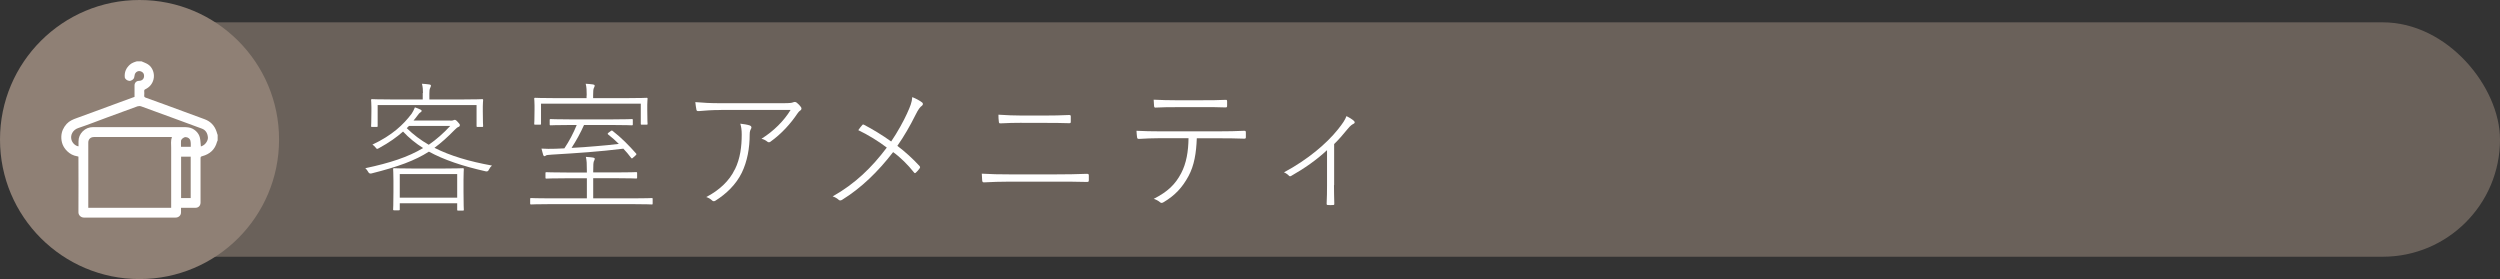 <?xml version="1.0" encoding="UTF-8"?> <svg xmlns="http://www.w3.org/2000/svg" id="_レイヤー_2" data-name="レイヤー 2" viewBox="0 0 320 35.72"><rect x="0" y="0" width="320" height="35.72" fill="#333333" stroke="none"/><defs><style> .cls-1 { fill: #fff; } .cls-2, .cls-3 { fill: #8f8075; } .cls-3 { opacity: .6; } </style></defs><g id="objects"><rect class="cls-3" x="10" y="2.86" width="310" height="30" rx="15" ry="15"></rect><circle class="cls-2" cx="17.86" cy="17.86" r="17.86"></circle><path class="cls-1" d="M27.86,17.23v.74c-.03.06-.06.12-.08.18-.26.99-.92,1.58-1.89,1.84-.2.05-.22.11-.22.28,0,1.88,0,3.76,0,5.64,0,.42-.26.69-.67.69-.44,0-.87,0-1.31,0-.17,0-.35,0-.52,0,0,.2,0,.38,0,.55.02.46-.36.71-.7.7-3.91,0-7.82-.01-11.73,0-.38,0-.71-.31-.7-.69.02-2.3,0-4.61,0-6.91,0-.07,0-.14,0-.2-.07-.02-.13-.05-.18-.05-.48-.08-.9-.3-1.25-.64-.54-.52-.79-1.16-.76-1.91.03-.62.27-1.13.68-1.59.36-.39.82-.58,1.3-.75.73-.26,1.46-.53,2.19-.8,1.08-.4,2.15-.8,3.23-1.19.66-.24,1.32-.48,1.97-.72,0-.5,0-.99,0-1.48,0-.32.24-.57.56-.57.46-.01.72-.31.65-.77-.03-.21-.18-.35-.36-.43-.21-.09-.42-.07-.61.07-.23.17-.23.43-.28.67-.04.25-.35.48-.64.46-.25-.02-.55-.23-.57-.47-.06-.64.17-1.17.65-1.6.26-.23.58-.34.9-.43.2,0,.39,0,.59,0,.28.13.57.22.82.38.61.38.9,1.22.72,1.93-.15.59-.51,1-1.04,1.26-.11.05-.15.1-.15.23.01.19.02.38,0,.57-.02.17.06.23.19.28.85.31,1.69.61,2.54.92,1.67.61,3.33,1.22,5,1.84.76.28,1.27.81,1.53,1.59.04.13.08.26.12.39ZM22.01,17.54h-.22c-3.25,0-6.51,0-9.76,0-.48,0-.74.32-.73.73.01,2.72,0,5.44,0,8.16,0,.06,0,.11,0,.17h10.61c0-.08,0-.15,0-.22,0-2.49,0-4.97,0-7.46,0-.45-.07-.9.09-1.37ZM25.71,18.75c.08-.04.16-.07.25-.11.38-.19.69-.69.65-1.08-.05-.51-.28-.92-.78-1.1-1.27-.48-2.55-.94-3.83-1.41-1.31-.48-2.62-.97-3.94-1.44-.14-.05-.32-.04-.46,0-1.29.46-2.57.94-3.85,1.41-1.25.46-2.48.95-3.74,1.37-.68.23-1.04.89-.86,1.51.11.39.48.78.9.83,0-.22,0-.43,0-.64,0-.5.19-.92.53-1.27.37-.37.82-.55,1.35-.55,3.86,0,7.72,0,11.58,0,.21,0,.41.01.62.04.7.1,1.32.67,1.46,1.33.08.35.08.71.12,1.08ZM24.41,25.35v-5.3h-1.23v5.3h1.23ZM24.42,18.79c0-.14,0-.26,0-.38,0-.12-.02-.24-.04-.36-.04-.28-.3-.49-.62-.5-.24,0-.57.25-.59.48-.02.25,0,.5,0,.76h1.25Z"></path></g><g id="text"><g><path class="cls-1" d="M57.65,15.45c.23,0,.34-.04.41-.07.04-.02.09-.04.14-.04.11,0,.2.05.41.29.22.23.25.29.25.38,0,.11-.04.18-.16.23-.14.05-.29.16-.5.38-.9.92-1.73,1.67-2.59,2.3,2.03,1.03,4.48,1.75,7.36,2.27-.18.16-.29.32-.4.54q-.11.27-.4.2c-3.01-.68-5.37-1.48-7.27-2.52-1.8,1.15-3.93,1.93-7.35,2.79q-.29.07-.41-.18c-.11-.2-.25-.38-.38-.49,3.15-.67,5.46-1.42,7.4-2.58-.94-.59-1.82-1.3-2.57-2.11-.79.7-1.76,1.4-3.08,2.12-.25.14-.27.14-.41-.05-.13-.18-.29-.31-.43-.4,2.56-1.21,3.96-2.56,5.01-3.94.14-.2.32-.54.43-.83.27.09.49.18.72.29.11.05.14.09.14.16,0,.09-.07.14-.16.2-.13.07-.27.25-.41.45-.14.2-.31.4-.47.59h4.72ZM54.14,11.91c0-.41-.02-.76-.13-1.19.32.02.68.05.95.09.13.02.2.07.2.13,0,.13-.05.22-.11.34-.07.16-.09.36-.09.68v.77h4.23c1.82,0,2.43-.04,2.52-.04.11,0,.13.02.13.13,0,.09-.04.34-.04.79v.67c0,1.53.04,1.75.04,1.84,0,.11-.02.13-.13.13h-.58c-.11,0-.13-.02-.13-.13v-2.67h-12.66v2.67c0,.11-.02.13-.13.13h-.58c-.11,0-.13-.02-.13-.13,0-.09.04-.31.04-1.84v-.54c0-.58-.04-.81-.04-.92s.02-.13.13-.13c.09,0,.74.04,2.54.04h3.94v-.83ZM51.17,26.81c0,.09-.02.11-.13.11h-.59c-.11,0-.13-.02-.13-.11s.04-.56.04-2.25v-1.39c0-1.04-.04-1.42-.04-1.53,0-.09.02-.11.13-.11.09,0,.68.04,2.38.04h4.02c1.69,0,2.29-.04,2.39-.04s.13.02.13.11c0,.11-.04.49-.04,1.37v1.55c0,1.73.04,2.2.04,2.29s-.02.11-.13.11h-.59c-.11,0-.13-.02-.13-.11v-.83h-7.35v.79ZM58.52,25.3v-3.02h-7.35v3.02h7.35ZM52.07,16.41c.85.83,1.78,1.53,2.81,2.12.97-.67,1.87-1.46,2.75-2.41h-5.28l-.29.29Z"></path><path class="cls-1" d="M75.12,22.82h-2.61c-1.85,0-2.47.04-2.56.04-.11,0-.13-.02-.13-.13v-.56c0-.11.02-.13.13-.13.09,0,.7.04,2.56.04h2.61v-.16c0-.94-.02-1.4-.13-1.84.36.02.67.05.94.09.11.02.2.09.2.14,0,.13-.05.2-.11.32-.07.18-.09.47-.09,1.3v.14h2.93c1.85,0,2.47-.04,2.56-.04.11,0,.13.02.13.13v.56c0,.11-.02.13-.13.13-.09,0-.7-.04-2.56-.04h-2.93v2.58h5.1c1.73,0,2.29-.04,2.4-.04s.11.02.11.13v.56c0,.11,0,.13-.11.13s-.67-.04-2.4-.04h-10.66c-1.71,0-2.29.04-2.38.04-.11,0-.13-.02-.13-.13v-.56c0-.11.02-.13.13-.13.09,0,.67.04,2.38.04h4.75v-2.58ZM75.1,12.23c0-.61-.02-1.1-.13-1.51.36.02.7.05.95.09.11.02.2.07.2.14,0,.13-.05.2-.11.32-.07.16-.09.45-.09.95v.34h4.34c1.76,0,2.41-.04,2.5-.04.11,0,.13.02.13.13,0,.09-.04.32-.04.77v.63c0,1.5.04,1.67.04,1.78s-.02.13-.13.13h-.61c-.11,0-.13-.02-.13-.13v-2.56h-12.77v2.56c0,.11-.02.13-.13.13h-.61c-.11,0-.13-.02-.13-.13s.04-.29.04-1.78v-.54c0-.54-.04-.77-.04-.86,0-.11.02-.13.13-.13.09,0,.74.04,2.52.04h4.05v-.34ZM74.76,15.99c-.45,1.01-.99,2-1.6,2.94,1.04-.05,2.09-.13,3.13-.22.97-.07,1.94-.18,2.92-.29-.41-.41-.86-.81-1.37-1.21-.09-.07-.09-.13.11-.27l.22-.16c.13-.09.16-.09.25-.02,1.13.88,2.07,1.84,3.01,2.9.07.09.05.11-.13.29l-.27.23c-.13.13-.16.13-.25.02-.32-.43-.65-.81-.99-1.17-3.06.38-5.8.56-9.13.76-.56.04-.72.05-.81.13-.05.05-.11.07-.18.07-.05,0-.11-.07-.14-.16-.07-.2-.14-.54-.22-.81.54.04,1.17.04,1.8.02.38-.02.77-.04,1.13-.05.63-.94,1.15-1.94,1.58-2.99h-.86c-1.76,0-2.38.04-2.47.04-.11,0-.13-.02-.13-.13v-.54c0-.11.02-.13.13-.13.09,0,.7.04,2.47.04h5.44c1.76,0,2.38-.04,2.47-.04.11,0,.13.02.13.13v.54c0,.11-.02.13-.13.13-.09,0-.7-.04-2.47-.04h-3.64Z"></path><path class="cls-1" d="M92.31,14.08c-1.22,0-2.07.07-2.86.14-.2.02-.29-.04-.31-.18-.04-.22-.11-.65-.14-.97,1.06.09,1.93.14,3.22.14h7.9c1.04,0,1.22-.04,1.39-.11.07-.04.18-.05.25-.05s.14.04.22.09c.2.16.38.34.54.56.11.14.09.36-.09.45-.14.09-.29.27-.38.41-.83,1.24-2,2.56-3.46,3.6-.11.07-.25.07-.36-.02-.22-.18-.47-.31-.76-.38,1.58-.99,2.88-2.3,3.73-3.69h-8.9ZM94.06,21.7c.7-1.42.88-2.97.88-4.48,0-.56-.05-.94-.18-1.39.4.04.94.13,1.22.23.23.09.25.27.14.45-.07.13-.16.29-.16.68,0,1.78-.31,3.47-1.01,4.92-.74,1.51-1.98,2.7-3.38,3.58-.14.09-.29.09-.41-.02-.18-.18-.47-.36-.76-.45,1.67-.86,2.99-2.11,3.65-3.53Z"></path><path class="cls-1" d="M116.12,14.48c.38-.83.61-1.39.65-2.05.47.18.99.47,1.24.67.2.14.13.34-.02.45-.2.13-.45.43-.83,1.21-.65,1.31-1.46,2.72-2.3,3.91.99.74,2,1.66,2.84,2.58.11.13.07.2.02.29-.14.2-.31.4-.47.54-.11.11-.18.11-.27-.02-.77-.97-1.73-1.93-2.66-2.59-1.96,2.54-4.11,4.61-6.52,6.1-.14.09-.31.13-.43.02-.22-.2-.49-.36-.79-.45,2.9-1.64,5.02-3.71,6.93-6.25-1.06-.81-2.41-1.64-3.65-2.23.16-.23.38-.52.52-.67.07-.07.13-.07.25,0,1.01.52,2.38,1.35,3.44,2.12.81-1.19,1.58-2.59,2.05-3.62Z"></path><path class="cls-1" d="M129.25,23.25c-1.22,0-2.23.04-3.24.09-.2.02-.27-.04-.29-.23-.02-.25-.04-.58-.05-.88,1.17.07,2.25.09,3.56.09h5.94c1.31,0,2.68-.02,3.93-.07.22,0,.27.04.27.22v.59c0,.2-.05.23-.27.23-1.24-.04-2.67-.04-3.89-.04h-5.96ZM130.78,15.72c-.95,0-1.78.02-2.7.07-.16.02-.22-.04-.23-.23-.04-.27-.05-.59-.05-.88,1.1.07,2,.11,2.99.11h2.88c1.15,0,2.11-.02,3.17-.07.16,0,.22.04.22.18v.67c0,.18-.05.2-.22.2-1.08-.04-2.07-.04-3.15-.04h-2.9Z"></path><path class="cls-1" d="M153.19,17.7c-.07,1.87-.32,3.47-1.06,4.84-.79,1.46-1.73,2.47-3.17,3.33-.18.11-.32.14-.43.05-.23-.2-.56-.38-.85-.47,1.8-.92,2.75-1.84,3.51-3.28.67-1.28.92-2.79.94-4.48h-3.75c-.9,0-1.75.04-2.57.09-.22,0-.23-.04-.27-.23-.04-.23-.05-.59-.07-.81,1.06.05,1.91.07,2.92.07h7.69c1.19,0,2.05-.02,3.19-.07.16,0,.2.04.2.25v.58c0,.14-.05.18-.22.18-1.08-.04-2.03-.05-3.15-.05h-2.9ZM150.39,13.72c-.77,0-1.62,0-2.45.05-.16.02-.2-.04-.22-.2-.02-.23-.04-.58-.05-.81.99.05,1.91.07,2.72.07h3.6c.92,0,1.91,0,2.88-.05.16-.02.2.04.2.22v.52c0,.2-.04.23-.22.23-.97-.04-1.96-.04-2.86-.04h-3.6Z"></path><path class="cls-1" d="M170.75,23.7c0,.76.02,1.62.04,2.36,0,.14-.02.18-.14.18-.18.02-.49.02-.68,0-.13,0-.16-.04-.16-.18.04-.76.05-1.57.05-2.32v-4.52c-1.35,1.26-2.9,2.34-4.61,3.31-.09.05-.2.04-.25-.02-.14-.16-.38-.34-.65-.45,3.06-1.64,5.46-3.69,6.9-5.49.61-.76.92-1.22,1.1-1.71.29.14.74.41.95.61.16.16.13.29-.05.38-.16.07-.4.22-.77.68-.54.67-1.17,1.39-1.71,1.91v5.26Z"></path></g></g></svg> 